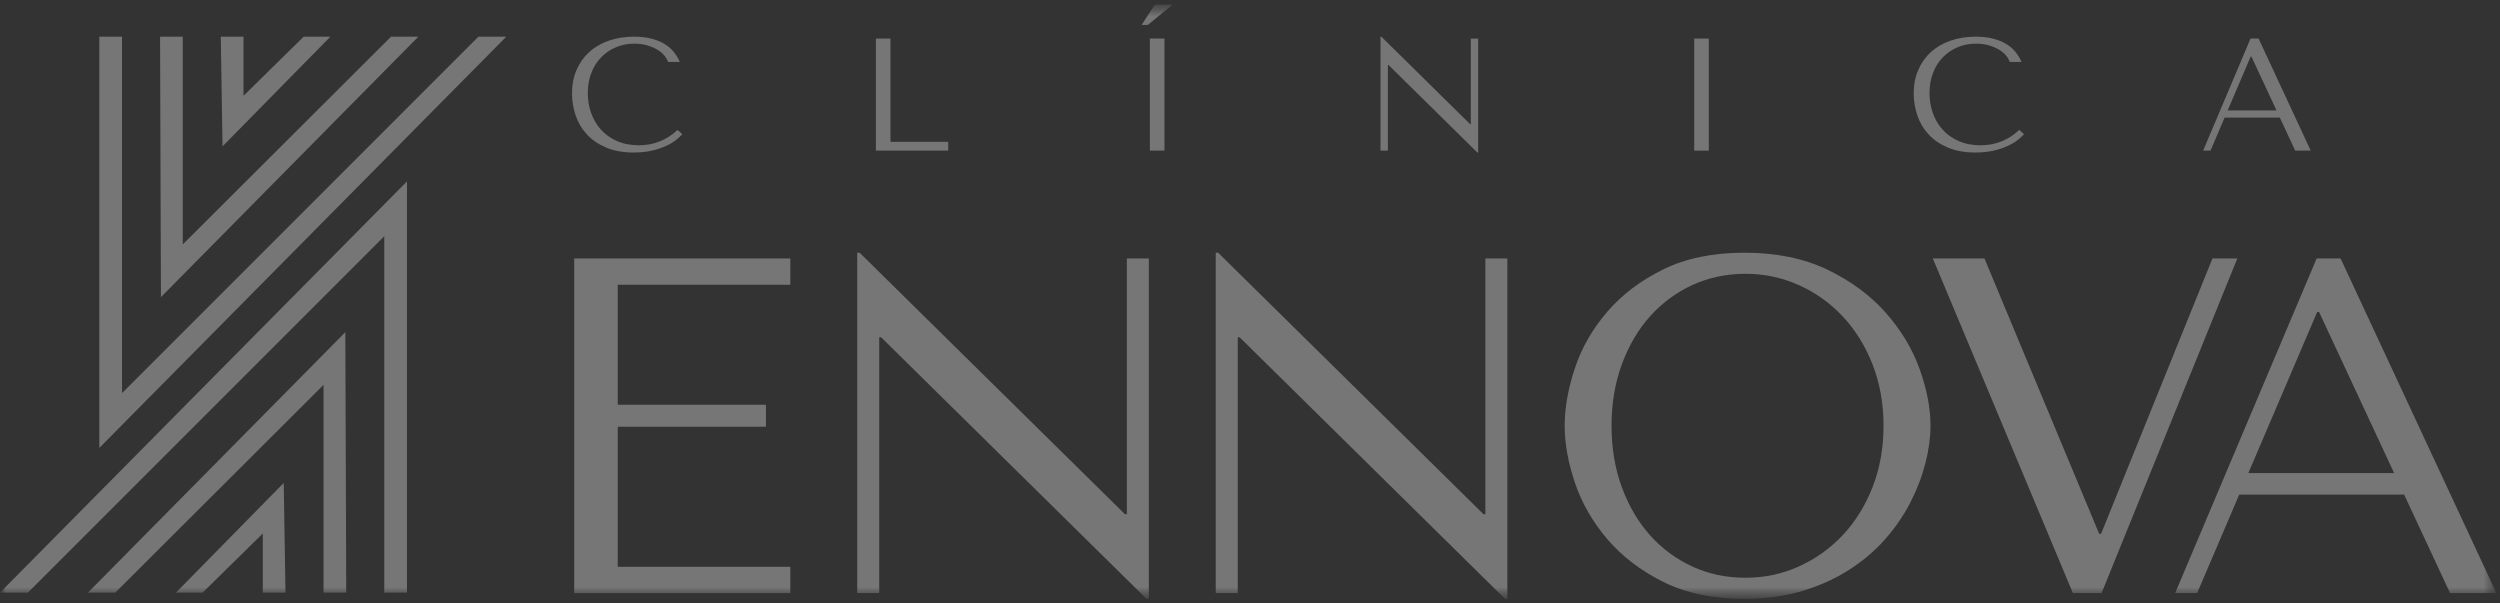 <svg xmlns="http://www.w3.org/2000/svg" width="232" height="56" viewBox="0 0 232 56" fill="none"><rect x="0" y="0" width="232" height="56" fill="#333333" stroke="none"/><mask id="mask0_2128_3548" style="mask-type:luminance" maskUnits="userSpaceOnUse" x="0" y="0" width="232" height="56"><path d="M231.664 0.429H0V55.569H231.664V0.429Z" fill="white"></path></mask><g mask="url(#mask0_2128_3548)"><mask id="mask1_2128_3548" style="mask-type:luminance" maskUnits="userSpaceOnUse" x="0" y="0" width="232" height="56"><path d="M231.664 0.429H0V55.569H231.664V0.429Z" fill="white"></path></mask><g mask="url(#mask1_2128_3548)"><path d="M63.311 12.459C63.181 12.61 62.993 12.781 62.747 12.981C62.501 13.177 62.192 13.365 61.821 13.536C61.45 13.711 61.016 13.857 60.515 13.974C60.014 14.091 59.447 14.154 58.812 14.154C57.811 14.154 56.951 13.995 56.229 13.686C55.507 13.373 54.911 12.964 54.447 12.455C53.98 11.946 53.638 11.362 53.417 10.703C53.196 10.043 53.083 9.367 53.083 8.675C53.083 7.873 53.221 7.147 53.5 6.501C53.776 5.854 54.168 5.299 54.673 4.836C55.178 4.377 55.783 4.022 56.492 3.776C57.202 3.529 57.986 3.404 58.846 3.404C59.438 3.404 59.968 3.463 60.436 3.584C60.899 3.701 61.308 3.863 61.654 4.072C62 4.281 62.292 4.527 62.522 4.815C62.756 5.103 62.943 5.416 63.094 5.749H61.996C61.925 5.541 61.804 5.336 61.633 5.132C61.462 4.927 61.237 4.748 60.965 4.589C60.694 4.431 60.381 4.301 60.031 4.201C59.68 4.101 59.292 4.051 58.867 4.051C58.245 4.051 57.665 4.164 57.135 4.393C56.605 4.623 56.146 4.94 55.762 5.345C55.378 5.749 55.078 6.233 54.865 6.793C54.652 7.352 54.548 7.969 54.548 8.641C54.548 9.275 54.648 9.885 54.852 10.469C55.057 11.053 55.353 11.566 55.749 12.013C56.146 12.459 56.642 12.814 57.235 13.081C57.828 13.348 58.512 13.482 59.284 13.482C60.669 13.482 61.867 13.006 62.877 12.055L63.323 12.455L63.311 12.459Z" fill="white" fill-opacity="0.33"></path><path d="M81.283 13.974V3.58H82.635V13.161H87.997V13.974H81.283Z" fill="white" fill-opacity="0.33"></path><path d="M106.708 13.974H108.06V3.575H106.708V13.974ZM107.171 0.429H108.819L106.516 2.315H105.936L107.167 0.429H107.171Z" fill="white" fill-opacity="0.33"></path><path d="M137.174 3.58V14.154H137.099L128.853 6.029H128.795V13.974H128.11V3.4H128.185L136.431 11.525H136.489V3.58H137.174Z" fill="white" fill-opacity="0.33"></path><path d="M158.577 3.58H157.225V13.978H158.577V3.58Z" fill="white" fill-opacity="0.33"></path><path d="M187.82 12.459C187.691 12.61 187.503 12.781 187.257 12.981C187.01 13.177 186.702 13.365 186.33 13.536C185.959 13.711 185.525 13.857 185.024 13.974C184.523 14.091 183.956 14.154 183.322 14.154C182.32 14.154 181.461 13.995 180.739 13.686C180.017 13.373 179.42 12.964 178.957 12.455C178.489 11.946 178.147 11.362 177.926 10.703C177.705 10.043 177.592 9.367 177.592 8.675C177.592 7.873 177.73 7.147 178.01 6.501C178.289 5.854 178.677 5.299 179.182 4.836C179.687 4.377 180.292 4.022 181.001 3.776C181.711 3.529 182.495 3.404 183.355 3.404C183.948 3.404 184.477 3.463 184.945 3.584C185.408 3.701 185.817 3.863 186.163 4.072C186.51 4.281 186.802 4.527 187.031 4.815C187.265 5.103 187.453 5.416 187.603 5.749H186.505C186.435 5.541 186.314 5.336 186.142 5.132C185.967 4.927 185.746 4.748 185.475 4.589C185.204 4.431 184.891 4.301 184.54 4.201C184.19 4.101 183.801 4.051 183.376 4.051C182.754 4.051 182.174 4.164 181.644 4.393C181.114 4.623 180.655 4.94 180.271 5.345C179.883 5.749 179.587 6.233 179.374 6.793C179.161 7.352 179.057 7.969 179.057 8.641C179.057 9.275 179.157 9.885 179.362 10.469C179.562 11.053 179.862 11.566 180.259 12.013C180.655 12.459 181.152 12.814 181.744 13.081C182.337 13.348 183.021 13.482 183.793 13.482C185.179 13.482 186.376 13.006 187.386 12.055L187.832 12.455L187.82 12.459Z" fill="white" fill-opacity="0.33"></path><path d="M208.926 5.24H208.868L206.727 10.244H211.259L208.926 5.24ZM206.443 10.915L205.137 13.974H204.453L208.851 3.575H209.594L214.434 13.974H212.994L211.567 10.915H206.443Z" fill="white" fill-opacity="0.33"></path><path d="M73.342 23.985V26.426H57.326V37.559H71.08V39.6H57.326V52.598H73.342V55.039H53.287V23.985H73.342Z" fill="white" fill-opacity="0.33"></path><path d="M106.612 23.985V55.569H106.391L81.771 31.304H81.592V55.039H79.551V23.451H79.772L104.392 47.716H104.572V23.985H106.612Z" fill="white" fill-opacity="0.33"></path><path d="M139.882 23.985V55.569H139.661L115.041 31.304H114.862V55.039H112.821V23.451H113.042L137.666 47.716H137.842V23.985H139.882Z" fill="white" fill-opacity="0.33"></path><path d="M150.506 45.212C151.141 46.944 152.013 48.429 153.123 49.669C154.233 50.912 155.539 51.88 157.049 52.573C158.556 53.27 160.2 53.616 161.973 53.616C163.747 53.616 165.366 53.27 166.918 52.573C168.47 51.876 169.831 50.908 170.999 49.669C172.168 48.425 173.09 46.94 173.77 45.212C174.45 43.48 174.792 41.582 174.792 39.512C174.792 37.442 174.45 35.544 173.77 33.812C173.09 32.08 172.163 30.595 170.999 29.355C169.831 28.112 168.47 27.144 166.918 26.451C165.366 25.754 163.718 25.408 161.973 25.408C160.229 25.408 158.556 25.754 157.049 26.451C155.543 27.148 154.233 28.116 153.123 29.355C152.013 30.599 151.141 32.084 150.506 33.812C149.872 35.544 149.551 37.442 149.551 39.512C149.551 41.582 149.868 43.48 150.506 45.212ZM146.158 34.142C146.792 32.247 147.794 30.511 149.154 28.93C150.515 27.348 152.242 26.038 154.345 25.003C156.444 23.968 158.961 23.451 161.886 23.451C164.811 23.451 167.406 23.977 169.585 25.024C171.759 26.075 173.553 27.398 174.976 28.996C176.395 30.595 177.446 32.331 178.126 34.208C178.807 36.086 179.149 37.851 179.149 39.508C179.149 40.601 178.994 41.757 178.681 42.967C178.373 44.181 177.914 45.387 177.304 46.581C176.699 47.778 175.923 48.918 174.976 49.998C174.029 51.079 172.915 52.031 171.625 52.861C170.34 53.691 168.888 54.346 167.277 54.835C165.666 55.323 163.868 55.569 161.886 55.569C158.956 55.569 156.444 55.043 154.345 53.996C152.246 52.949 150.515 51.622 149.154 50.028C147.794 48.429 146.797 46.694 146.158 44.816C145.524 42.938 145.203 41.173 145.203 39.516C145.203 37.859 145.52 36.04 146.158 34.15" fill="white" fill-opacity="0.33"></path><path d="M184.156 23.985L194.801 49.535H194.981L205.317 23.985H207.624L195.026 55.039H192.364L179.366 23.985H184.156Z" fill="white" fill-opacity="0.33"></path><path d="M215.21 28.951H215.035L208.646 43.902H222.175L215.21 28.951ZM207.799 45.901L203.894 55.039H201.853L214.985 23.985H217.205L231.668 55.039H227.366L223.105 45.901H207.799Z" fill="white" fill-opacity="0.33"></path><path d="M2.591 54.993H0L37.768 16.833V54.993H35.661V21.919L2.591 54.993Z" fill="white" fill-opacity="0.33"></path><path d="M10.699 54.993H8.162L32.047 30.824L32.131 54.993H30.024V35.715L10.699 54.993Z" fill="white" fill-opacity="0.33"></path><path d="M18.807 54.993H16.328L26.33 44.816L26.493 54.993H24.386V49.506L18.807 54.993Z" fill="white" fill-opacity="0.33"></path><path d="M44.395 3.404H46.982L9.218 41.565V3.404H11.325V36.478L44.395 3.404Z" fill="white" fill-opacity="0.33"></path><path d="M36.287 3.404H38.82L14.935 27.573L14.855 3.404H16.959V22.683L36.287 3.404Z" fill="white" fill-opacity="0.33"></path><path d="M28.179 3.404H30.658L20.651 13.582L20.489 3.404H22.596V8.892L28.179 3.404Z" fill="white" fill-opacity="0.33"></path></g></g></svg>